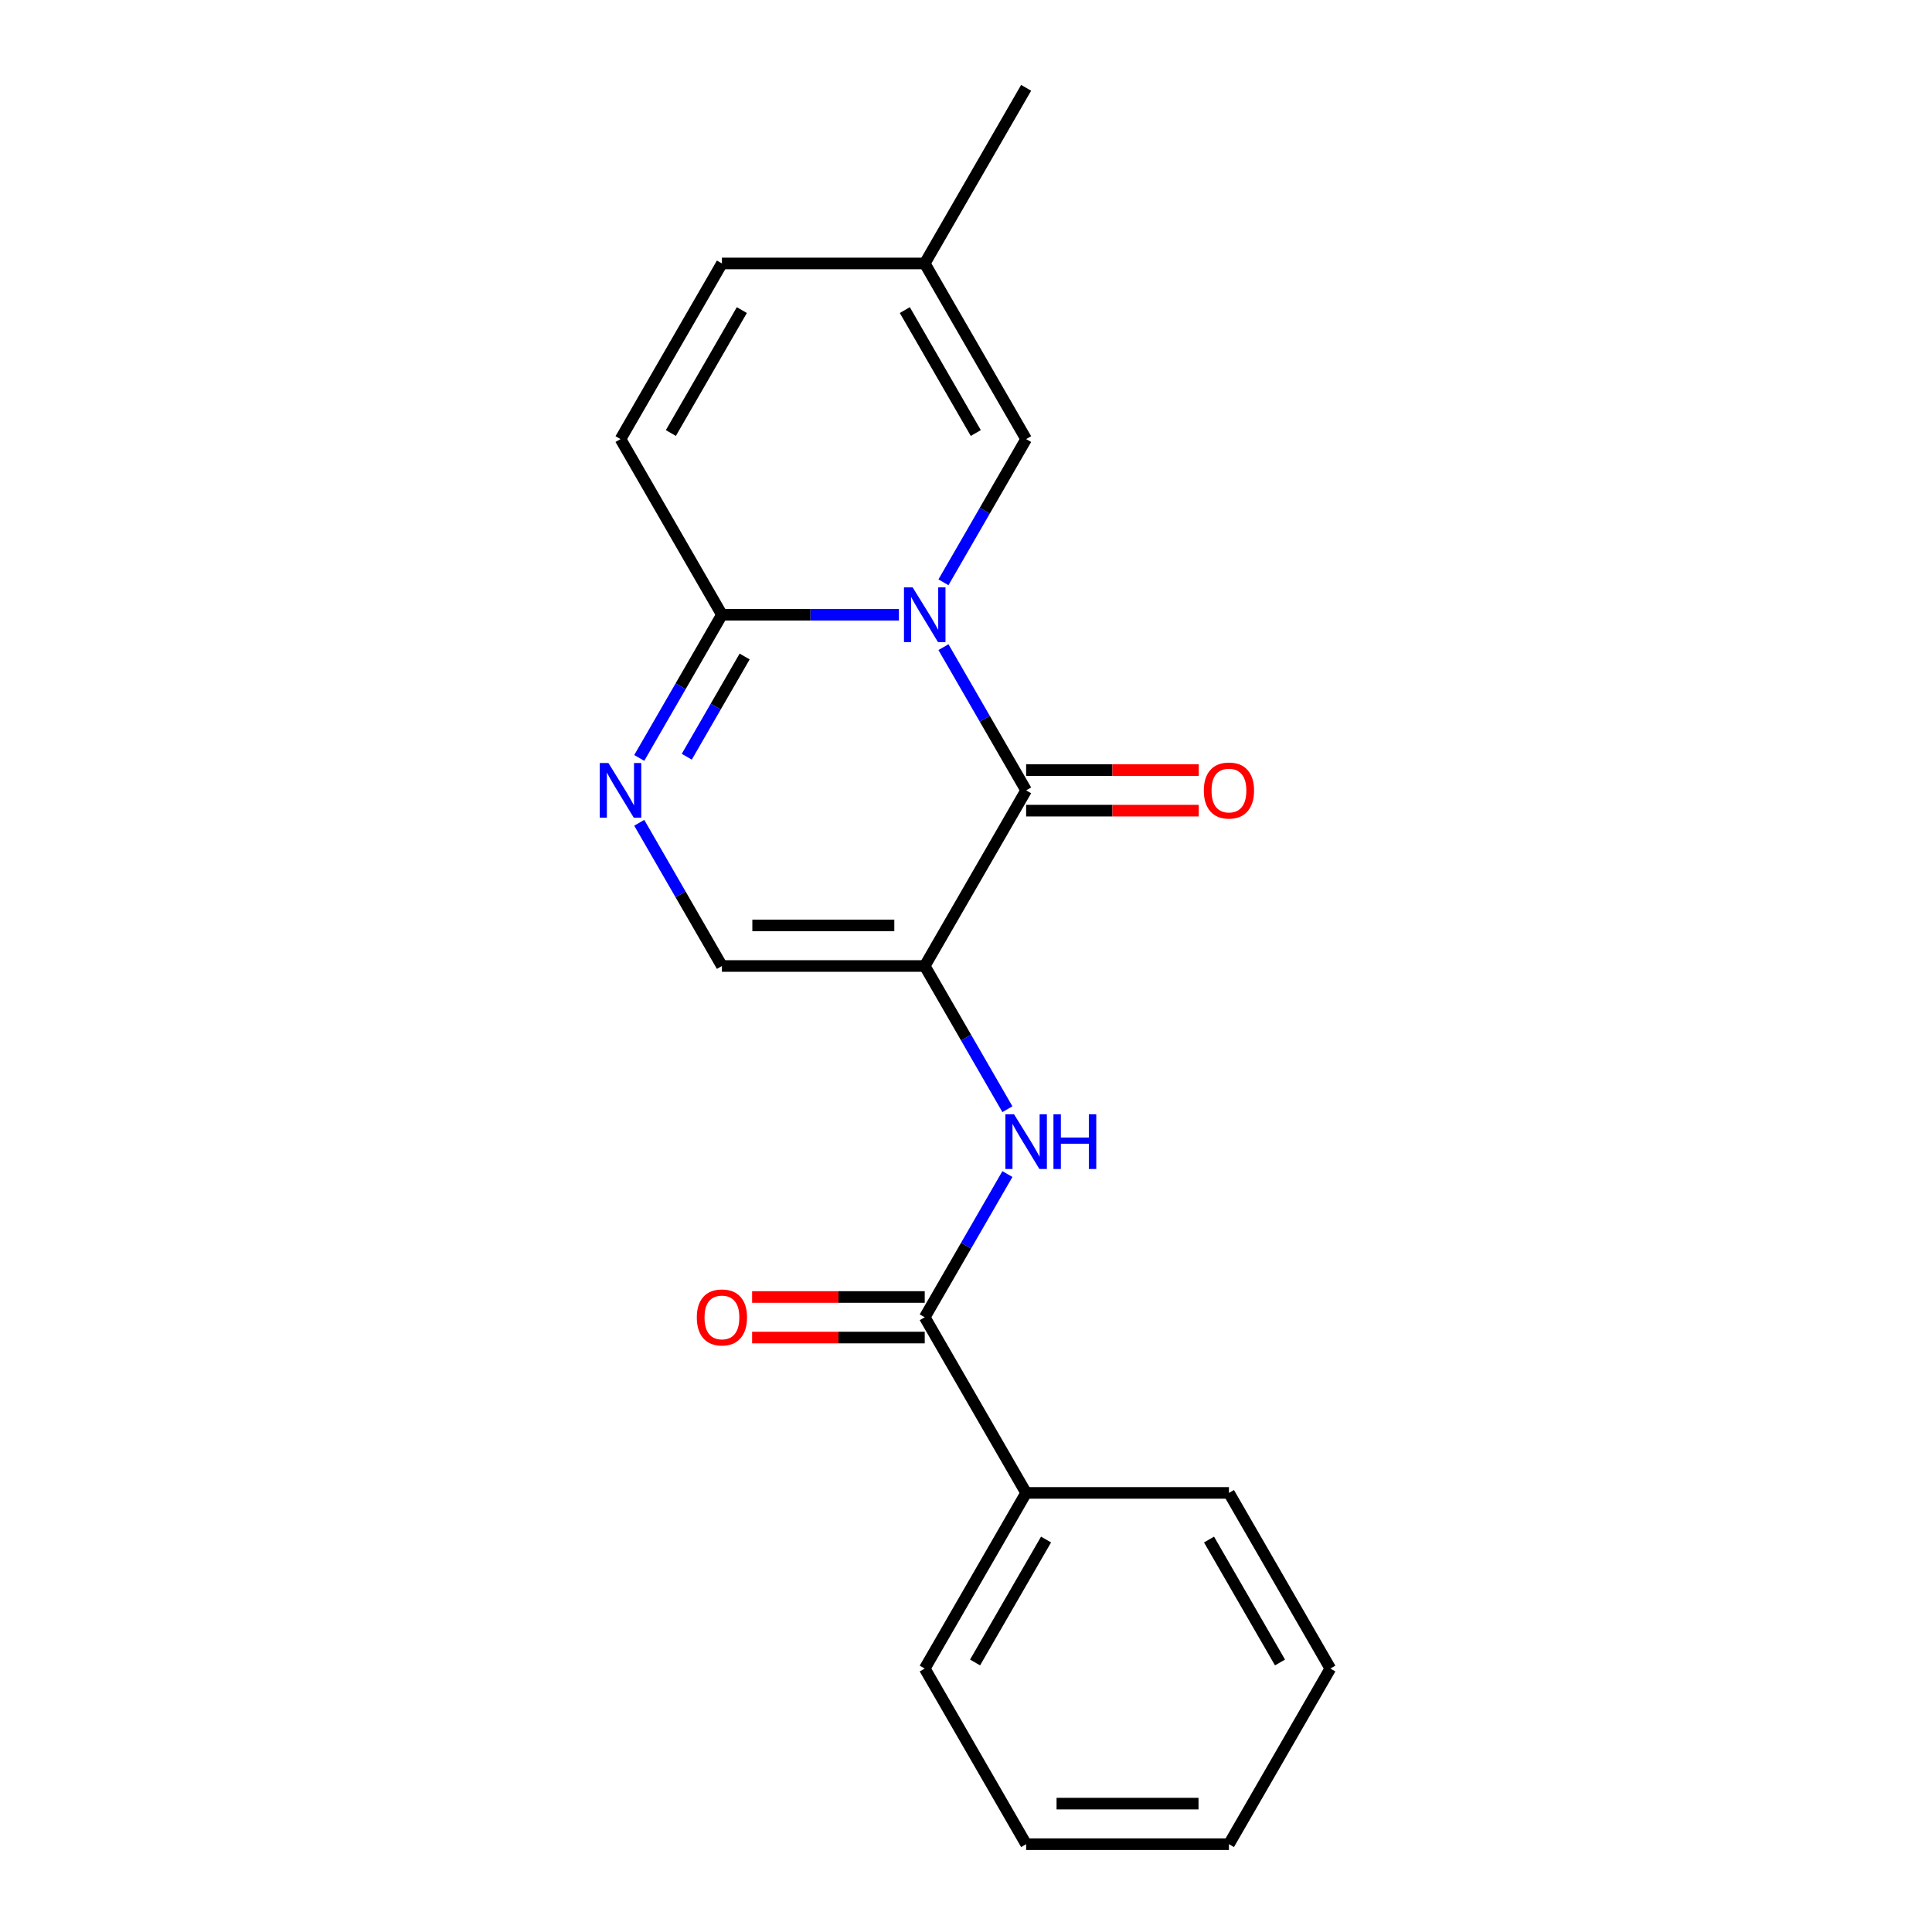 <?xml version='1.0' encoding='iso-8859-1'?>
<svg version='1.1' baseProfile='full'
              xmlns='http://www.w3.org/2000/svg'
                      xmlns:rdkit='http://www.rdkit.org/xml'
                      xmlns:xlink='http://www.w3.org/1999/xlink'
                  xml:space='preserve'
width='1000px' height='1000px' viewBox='0 0 1000 1000'>
<!-- END OF HEADER -->
<rect style='opacity:1.0;fill:#FFFFFF;stroke:none' width='1000' height='1000' x='0' y='0'> </rect>
<path class='bond-1' d='M 488.329,334.966 L 509.727,372.029' style='fill:none;fill-rule:evenodd;stroke:#0000FF;stroke-width:6px;stroke-linecap:butt;stroke-linejoin:miter;stroke-opacity:1' />
<path class='bond-1' d='M 509.727,372.029 L 531.125,409.091' style='fill:none;fill-rule:evenodd;stroke:#000000;stroke-width:6px;stroke-linecap:butt;stroke-linejoin:miter;stroke-opacity:1' />
<path class='bond-2' d='M 465.274,318.182 L 419.47,318.182' style='fill:none;fill-rule:evenodd;stroke:#0000FF;stroke-width:6px;stroke-linecap:butt;stroke-linejoin:miter;stroke-opacity:1' />
<path class='bond-2' d='M 419.47,318.182 L 373.666,318.182' style='fill:none;fill-rule:evenodd;stroke:#000000;stroke-width:6px;stroke-linecap:butt;stroke-linejoin:miter;stroke-opacity:1' />
<path class='bond-6' d='M 488.329,301.397 L 509.727,264.335' style='fill:none;fill-rule:evenodd;stroke:#0000FF;stroke-width:6px;stroke-linecap:butt;stroke-linejoin:miter;stroke-opacity:1' />
<path class='bond-6' d='M 509.727,264.335 L 531.125,227.273' style='fill:none;fill-rule:evenodd;stroke:#000000;stroke-width:6px;stroke-linecap:butt;stroke-linejoin:miter;stroke-opacity:1' />
<path class='bond-0' d='M 478.639,500 L 531.125,409.091' style='fill:none;fill-rule:evenodd;stroke:#000000;stroke-width:6px;stroke-linecap:butt;stroke-linejoin:miter;stroke-opacity:1' />
<path class='bond-4' d='M 478.639,500 L 500.037,537.062' style='fill:none;fill-rule:evenodd;stroke:#000000;stroke-width:6px;stroke-linecap:butt;stroke-linejoin:miter;stroke-opacity:1' />
<path class='bond-4' d='M 500.037,537.062 L 521.435,574.125' style='fill:none;fill-rule:evenodd;stroke:#0000FF;stroke-width:6px;stroke-linecap:butt;stroke-linejoin:miter;stroke-opacity:1' />
<path class='bond-21' d='M 478.639,500 L 373.666,500' style='fill:none;fill-rule:evenodd;stroke:#000000;stroke-width:6px;stroke-linecap:butt;stroke-linejoin:miter;stroke-opacity:1' />
<path class='bond-21' d='M 462.893,479.005 L 389.412,479.005' style='fill:none;fill-rule:evenodd;stroke:#000000;stroke-width:6px;stroke-linecap:butt;stroke-linejoin:miter;stroke-opacity:1' />
<path class='bond-11' d='M 531.125,419.588 L 575.799,419.588' style='fill:none;fill-rule:evenodd;stroke:#000000;stroke-width:6px;stroke-linecap:butt;stroke-linejoin:miter;stroke-opacity:1' />
<path class='bond-11' d='M 575.799,419.588 L 620.473,419.588' style='fill:none;fill-rule:evenodd;stroke:#FF0000;stroke-width:6px;stroke-linecap:butt;stroke-linejoin:miter;stroke-opacity:1' />
<path class='bond-11' d='M 531.125,398.594 L 575.799,398.594' style='fill:none;fill-rule:evenodd;stroke:#000000;stroke-width:6px;stroke-linecap:butt;stroke-linejoin:miter;stroke-opacity:1' />
<path class='bond-11' d='M 575.799,398.594 L 620.473,398.594' style='fill:none;fill-rule:evenodd;stroke:#FF0000;stroke-width:6px;stroke-linecap:butt;stroke-linejoin:miter;stroke-opacity:1' />
<path class='bond-3' d='M 373.666,318.182 L 352.268,355.244' style='fill:none;fill-rule:evenodd;stroke:#000000;stroke-width:6px;stroke-linecap:butt;stroke-linejoin:miter;stroke-opacity:1' />
<path class='bond-3' d='M 352.268,355.244 L 330.87,392.307' style='fill:none;fill-rule:evenodd;stroke:#0000FF;stroke-width:6px;stroke-linecap:butt;stroke-linejoin:miter;stroke-opacity:1' />
<path class='bond-3' d='M 385.428,339.798 L 370.45,365.741' style='fill:none;fill-rule:evenodd;stroke:#000000;stroke-width:6px;stroke-linecap:butt;stroke-linejoin:miter;stroke-opacity:1' />
<path class='bond-3' d='M 370.45,365.741 L 355.471,391.685' style='fill:none;fill-rule:evenodd;stroke:#0000FF;stroke-width:6px;stroke-linecap:butt;stroke-linejoin:miter;stroke-opacity:1' />
<path class='bond-8' d='M 373.666,318.182 L 321.179,227.273' style='fill:none;fill-rule:evenodd;stroke:#000000;stroke-width:6px;stroke-linecap:butt;stroke-linejoin:miter;stroke-opacity:1' />
<path class='bond-5' d='M 330.87,425.875 L 352.268,462.938' style='fill:none;fill-rule:evenodd;stroke:#0000FF;stroke-width:6px;stroke-linecap:butt;stroke-linejoin:miter;stroke-opacity:1' />
<path class='bond-5' d='M 352.268,462.938 L 373.666,500' style='fill:none;fill-rule:evenodd;stroke:#000000;stroke-width:6px;stroke-linecap:butt;stroke-linejoin:miter;stroke-opacity:1' />
<path class='bond-7' d='M 521.435,607.693 L 500.037,644.756' style='fill:none;fill-rule:evenodd;stroke:#0000FF;stroke-width:6px;stroke-linecap:butt;stroke-linejoin:miter;stroke-opacity:1' />
<path class='bond-7' d='M 500.037,644.756 L 478.639,681.818' style='fill:none;fill-rule:evenodd;stroke:#000000;stroke-width:6px;stroke-linecap:butt;stroke-linejoin:miter;stroke-opacity:1' />
<path class='bond-9' d='M 531.125,227.273 L 478.639,136.364' style='fill:none;fill-rule:evenodd;stroke:#000000;stroke-width:6px;stroke-linecap:butt;stroke-linejoin:miter;stroke-opacity:1' />
<path class='bond-9' d='M 505.07,224.134 L 468.33,160.497' style='fill:none;fill-rule:evenodd;stroke:#000000;stroke-width:6px;stroke-linecap:butt;stroke-linejoin:miter;stroke-opacity:1' />
<path class='bond-12' d='M 478.639,671.321 L 433.964,671.321' style='fill:none;fill-rule:evenodd;stroke:#000000;stroke-width:6px;stroke-linecap:butt;stroke-linejoin:miter;stroke-opacity:1' />
<path class='bond-12' d='M 433.964,671.321 L 389.29,671.321' style='fill:none;fill-rule:evenodd;stroke:#FF0000;stroke-width:6px;stroke-linecap:butt;stroke-linejoin:miter;stroke-opacity:1' />
<path class='bond-12' d='M 478.639,692.315 L 433.964,692.315' style='fill:none;fill-rule:evenodd;stroke:#000000;stroke-width:6px;stroke-linecap:butt;stroke-linejoin:miter;stroke-opacity:1' />
<path class='bond-12' d='M 433.964,692.315 L 389.29,692.315' style='fill:none;fill-rule:evenodd;stroke:#FF0000;stroke-width:6px;stroke-linecap:butt;stroke-linejoin:miter;stroke-opacity:1' />
<path class='bond-13' d='M 478.639,681.818 L 531.125,772.727' style='fill:none;fill-rule:evenodd;stroke:#000000;stroke-width:6px;stroke-linecap:butt;stroke-linejoin:miter;stroke-opacity:1' />
<path class='bond-20' d='M 321.179,227.273 L 373.666,136.364' style='fill:none;fill-rule:evenodd;stroke:#000000;stroke-width:6px;stroke-linecap:butt;stroke-linejoin:miter;stroke-opacity:1' />
<path class='bond-20' d='M 347.234,224.134 L 383.975,160.497' style='fill:none;fill-rule:evenodd;stroke:#000000;stroke-width:6px;stroke-linecap:butt;stroke-linejoin:miter;stroke-opacity:1' />
<path class='bond-10' d='M 478.639,136.364 L 373.666,136.364' style='fill:none;fill-rule:evenodd;stroke:#000000;stroke-width:6px;stroke-linecap:butt;stroke-linejoin:miter;stroke-opacity:1' />
<path class='bond-14' d='M 478.639,136.364 L 531.125,45.455' style='fill:none;fill-rule:evenodd;stroke:#000000;stroke-width:6px;stroke-linecap:butt;stroke-linejoin:miter;stroke-opacity:1' />
<path class='bond-15' d='M 531.125,772.727 L 478.639,863.636' style='fill:none;fill-rule:evenodd;stroke:#000000;stroke-width:6px;stroke-linecap:butt;stroke-linejoin:miter;stroke-opacity:1' />
<path class='bond-15' d='M 541.434,796.861 L 504.693,860.497' style='fill:none;fill-rule:evenodd;stroke:#000000;stroke-width:6px;stroke-linecap:butt;stroke-linejoin:miter;stroke-opacity:1' />
<path class='bond-16' d='M 531.125,772.727 L 636.098,772.727' style='fill:none;fill-rule:evenodd;stroke:#000000;stroke-width:6px;stroke-linecap:butt;stroke-linejoin:miter;stroke-opacity:1' />
<path class='bond-18' d='M 478.639,863.636 L 531.125,954.545' style='fill:none;fill-rule:evenodd;stroke:#000000;stroke-width:6px;stroke-linecap:butt;stroke-linejoin:miter;stroke-opacity:1' />
<path class='bond-17' d='M 636.098,772.727 L 688.584,863.636' style='fill:none;fill-rule:evenodd;stroke:#000000;stroke-width:6px;stroke-linecap:butt;stroke-linejoin:miter;stroke-opacity:1' />
<path class='bond-17' d='M 625.789,796.861 L 662.529,860.497' style='fill:none;fill-rule:evenodd;stroke:#000000;stroke-width:6px;stroke-linecap:butt;stroke-linejoin:miter;stroke-opacity:1' />
<path class='bond-19' d='M 688.584,863.636 L 636.098,954.545' style='fill:none;fill-rule:evenodd;stroke:#000000;stroke-width:6px;stroke-linecap:butt;stroke-linejoin:miter;stroke-opacity:1' />
<path class='bond-22' d='M 531.125,954.545 L 636.098,954.545' style='fill:none;fill-rule:evenodd;stroke:#000000;stroke-width:6px;stroke-linecap:butt;stroke-linejoin:miter;stroke-opacity:1' />
<path class='bond-22' d='M 546.871,933.551 L 620.352,933.551' style='fill:none;fill-rule:evenodd;stroke:#000000;stroke-width:6px;stroke-linecap:butt;stroke-linejoin:miter;stroke-opacity:1' />
<path  class='atom-0' d='M 472.379 304.022
L 481.659 319.022
Q 482.579 320.502, 484.059 323.182
Q 485.539 325.862, 485.619 326.022
L 485.619 304.022
L 489.379 304.022
L 489.379 332.342
L 485.499 332.342
L 475.539 315.942
Q 474.379 314.022, 473.139 311.822
Q 471.939 309.622, 471.579 308.942
L 471.579 332.342
L 467.899 332.342
L 467.899 304.022
L 472.379 304.022
' fill='#0000FF'/>
<path  class='atom-4' d='M 314.919 394.931
L 324.199 409.931
Q 325.119 411.411, 326.599 414.091
Q 328.079 416.771, 328.159 416.931
L 328.159 394.931
L 331.919 394.931
L 331.919 423.251
L 328.039 423.251
L 318.079 406.851
Q 316.919 404.931, 315.679 402.731
Q 314.479 400.531, 314.119 399.851
L 314.119 423.251
L 310.439 423.251
L 310.439 394.931
L 314.919 394.931
' fill='#0000FF'/>
<path  class='atom-5' d='M 524.865 576.749
L 534.145 591.749
Q 535.065 593.229, 536.545 595.909
Q 538.025 598.589, 538.105 598.749
L 538.105 576.749
L 541.865 576.749
L 541.865 605.069
L 537.985 605.069
L 528.025 588.669
Q 526.865 586.749, 525.625 584.549
Q 524.425 582.349, 524.065 581.669
L 524.065 605.069
L 520.385 605.069
L 520.385 576.749
L 524.865 576.749
' fill='#0000FF'/>
<path  class='atom-5' d='M 545.265 576.749
L 549.105 576.749
L 549.105 588.789
L 563.585 588.789
L 563.585 576.749
L 567.425 576.749
L 567.425 605.069
L 563.585 605.069
L 563.585 591.989
L 549.105 591.989
L 549.105 605.069
L 545.265 605.069
L 545.265 576.749
' fill='#0000FF'/>
<path  class='atom-12' d='M 623.098 409.171
Q 623.098 402.371, 626.458 398.571
Q 629.818 394.771, 636.098 394.771
Q 642.378 394.771, 645.738 398.571
Q 649.098 402.371, 649.098 409.171
Q 649.098 416.051, 645.698 419.971
Q 642.298 423.851, 636.098 423.851
Q 629.858 423.851, 626.458 419.971
Q 623.098 416.091, 623.098 409.171
M 636.098 420.651
Q 640.418 420.651, 642.738 417.771
Q 645.098 414.851, 645.098 409.171
Q 645.098 403.611, 642.738 400.811
Q 640.418 397.971, 636.098 397.971
Q 631.778 397.971, 629.418 400.771
Q 627.098 403.571, 627.098 409.171
Q 627.098 414.891, 629.418 417.771
Q 631.778 420.651, 636.098 420.651
' fill='#FF0000'/>
<path  class='atom-13' d='M 360.666 681.898
Q 360.666 675.098, 364.026 671.298
Q 367.386 667.498, 373.666 667.498
Q 379.946 667.498, 383.306 671.298
Q 386.666 675.098, 386.666 681.898
Q 386.666 688.778, 383.266 692.698
Q 379.866 696.578, 373.666 696.578
Q 367.426 696.578, 364.026 692.698
Q 360.666 688.818, 360.666 681.898
M 373.666 693.378
Q 377.986 693.378, 380.306 690.498
Q 382.666 687.578, 382.666 681.898
Q 382.666 676.338, 380.306 673.538
Q 377.986 670.698, 373.666 670.698
Q 369.346 670.698, 366.986 673.498
Q 364.666 676.298, 364.666 681.898
Q 364.666 687.618, 366.986 690.498
Q 369.346 693.378, 373.666 693.378
' fill='#FF0000'/>
</svg>
